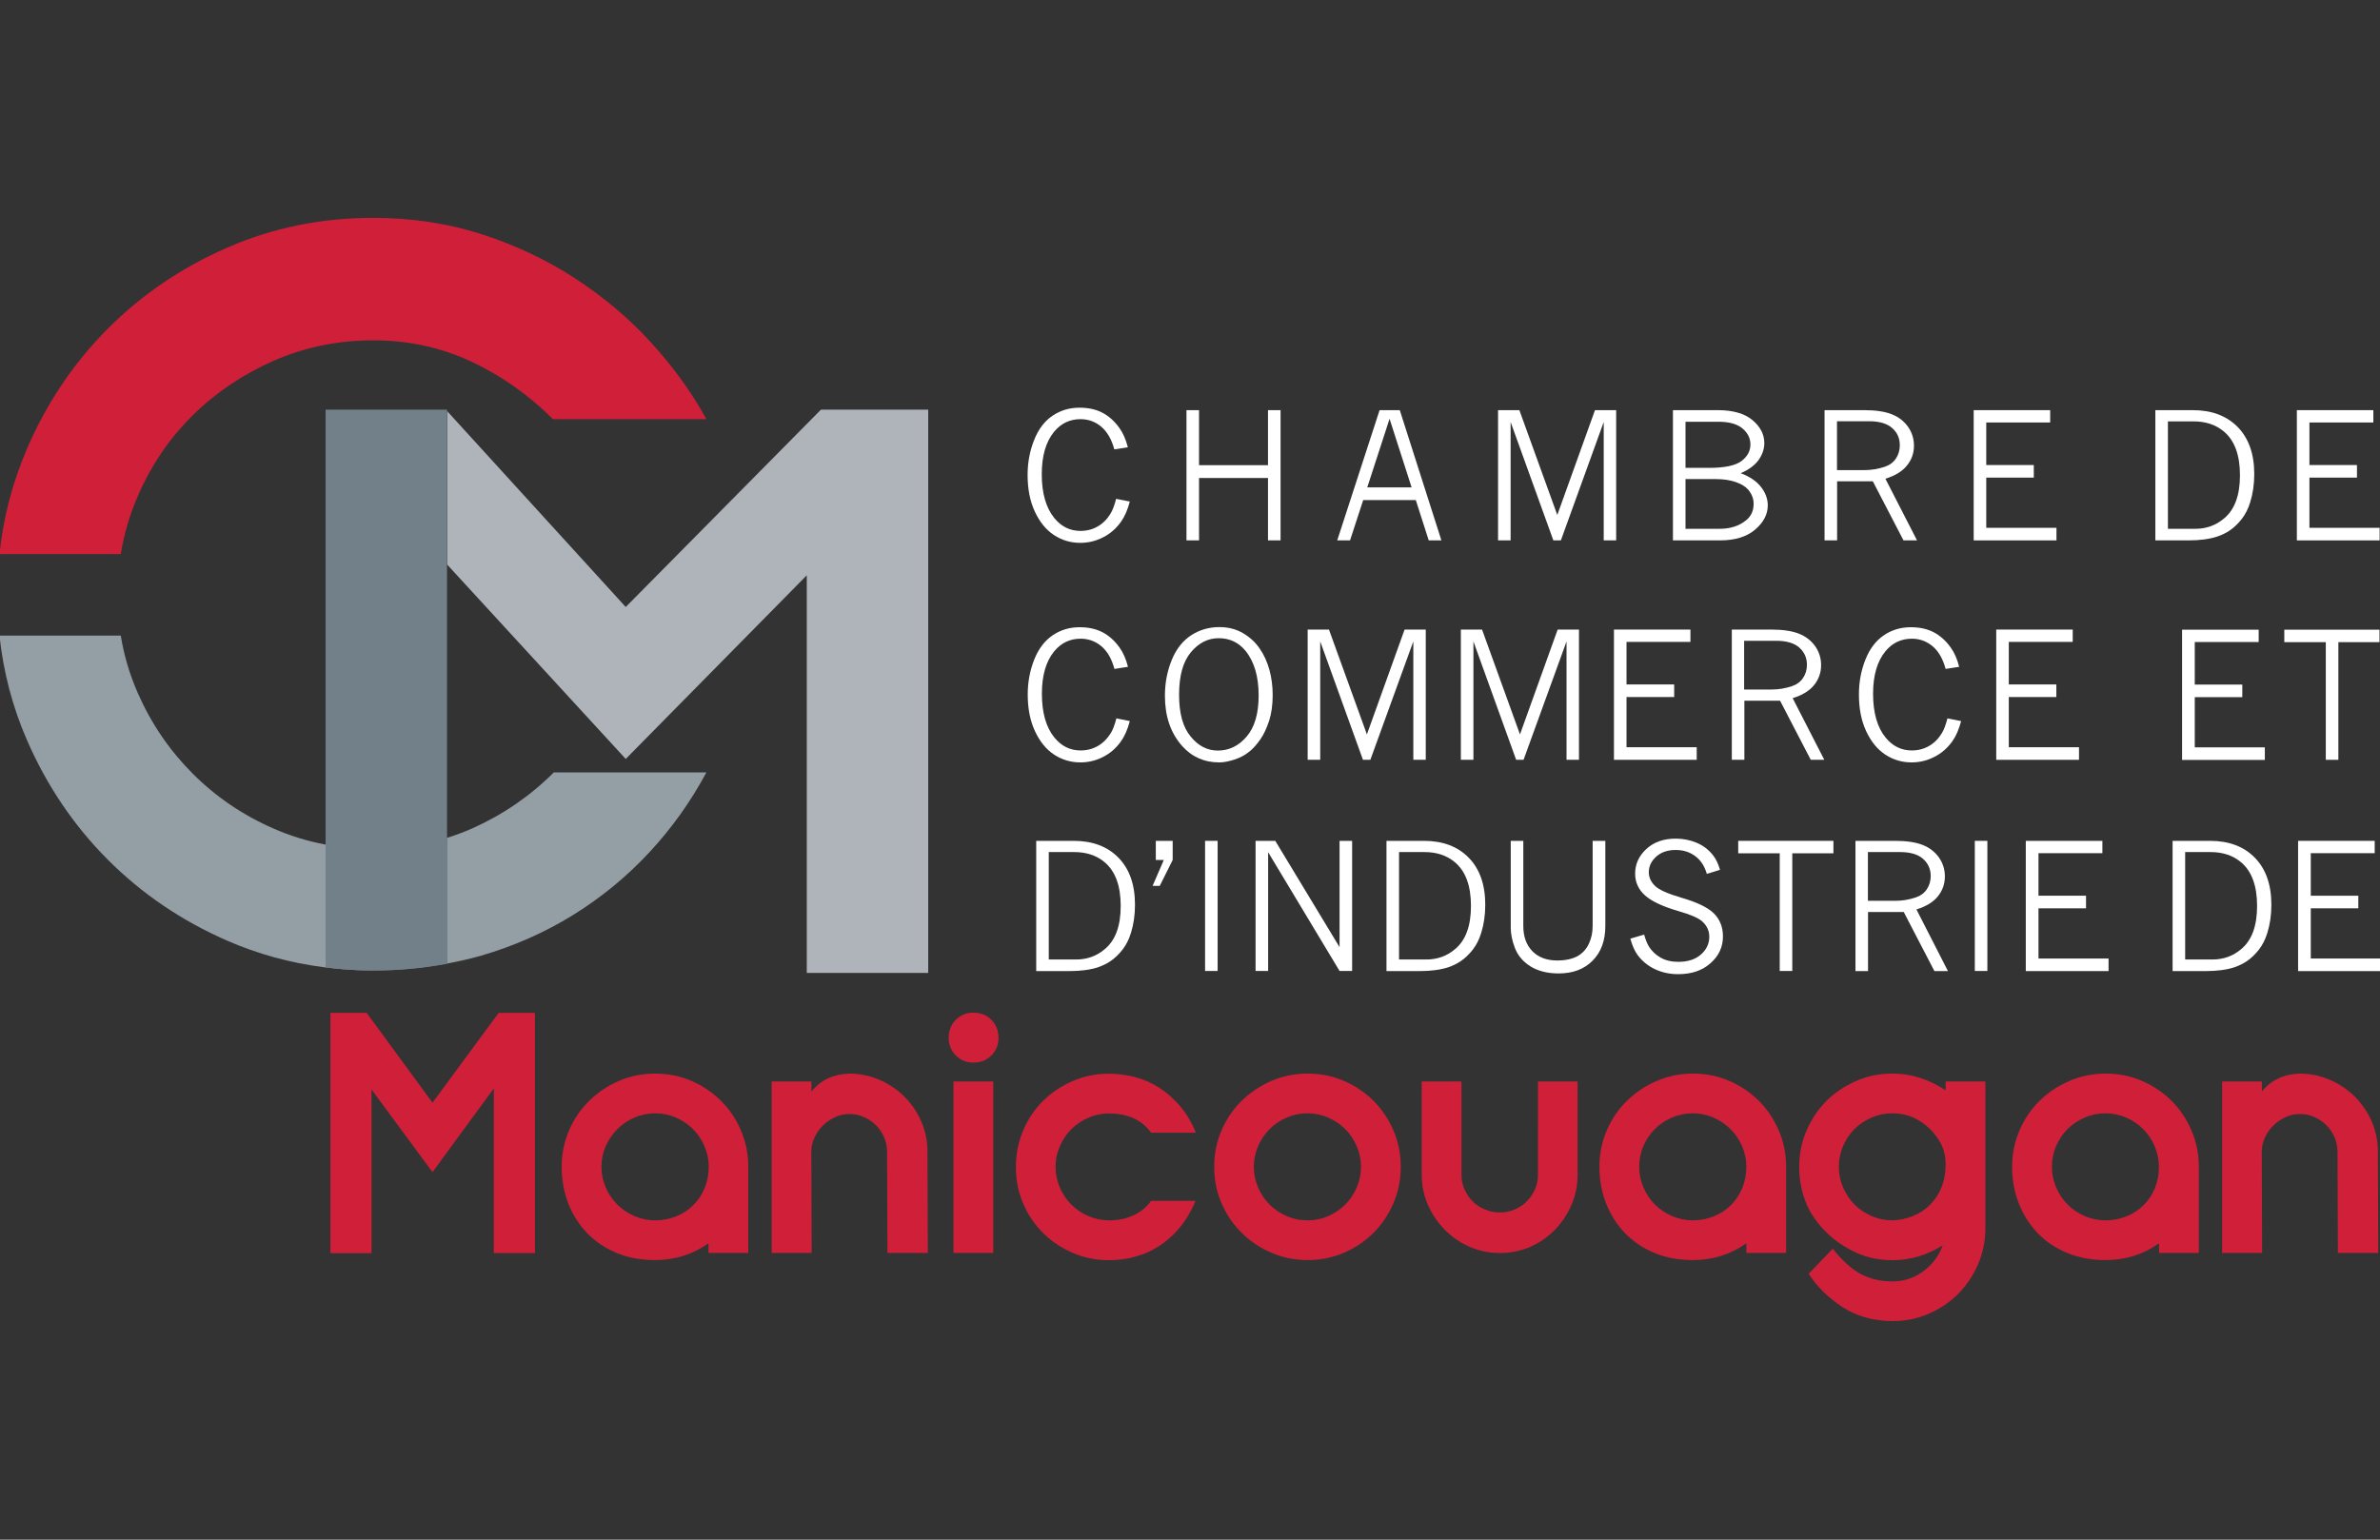 <?xml version="1.0" encoding="utf-8"?>
<!-- Generator: Adobe Illustrator 23.0.0, SVG Export Plug-In . SVG Version: 6.00 Build 0)  -->
<svg version="1.1" id="Calque_1" xmlns:serif="http://www.serif.com/"
	 xmlns="http://www.w3.org/2000/svg" xmlns:xlink="http://www.w3.org/1999/xlink" x="0px" y="0px" viewBox="0 0 1224 792"
	 style="enable-background:new 0 0 1224 792;" xml:space="preserve">
<rect x="0" y="0" width="1224" height="792" fill="#333333" stroke="none"/>
<style type="text/css">
	.st0{fill:#AEB4BA;}
	.st1{fill:#718089;}
	.st2{fill:#CF1F39;}
	.st3{fill:#FFFFFF;}
	.st4{fill:#949EA5;}
</style>
<g transform="matrix(1,0,0,1,-127.658,-2629.49)">
	<g transform="matrix(1,0,0,1.952,0,-10)">
		
			<g id="_Chambre-de-commerce-Manicouagan" transform="matrix(0.152,0,0,0.078,223.655,1374.96)" serif:id="_Chambre de commerce Manicouagan">
			<g transform="matrix(1,0,0,1,-633.333,-293.75)">
				<g transform="matrix(4.167,0,0,4.167,0,0)">
					<path class="st0" d="M754.1,789.3h-98.6V466.9L508.5,615.8l-145-157.6V333.8l145,158.8L667,332.6h87.1V789.3z M362.3,332.6
						v-0.1l0.1,0.1H362.3z"/>
					<path class="st1" d="M363.4,332.6v449.3c-18.9,3.5-38.5,5.4-58.9,5.4c-13.5,0-26.7-0.9-39.7-2.6V332.6L363.4,332.6z"/>
					<path class="st2" d="M112.3,402.7c10.9-25.1,25.8-47,44.7-65.6c18.9-18.6,40.9-33.3,66-44.3c25.1-10.9,51.9-16.4,80.4-16.4
						c28.4,0,55,5.7,79.6,17.2c24.6,11.5,46.7,27.1,66.4,46.7H574c-12-21.9-27.1-42.6-45.1-62.3c-18-19.7-38.7-37-61.9-52.1
						c-23.2-15-48.5-26.9-75.9-35.7c-27.3-8.7-56.6-13.1-87.8-13.1c-42.1,0-81.6,8.1-118.5,24.2c-36.9,16.1-69.2,38-96.8,65.6
						c-27.6,27.6-49.5,60-65.6,97.2C10.6,391.5,3.1,420,0,449.7h98.5C101.1,433.6,105.7,417.9,112.3,402.7z"/>
					<path class="st3" d="M920.9,478.1v-9.4V478.1z"/>
					<path class="st4" d="M303.3,787.3c-13.5,0-26.7-0.9-39.7-2.6c-27.5-3.5-53.8-10.7-78.8-21.6c-36.9-16.1-69.2-38-96.8-65.6
						c-27.6-27.6-49.5-59.9-65.6-96.8c-11.8-26.9-19.2-55.2-22.4-84.9h98.5c2.6,16.1,7.2,31.5,13.7,46.3
						c10.9,24.9,25.8,46.7,44.7,65.6c18.9,18.9,40.9,33.8,66,44.7c13.1,5.7,26.7,9.9,40.7,12.6c0.4,0.1,0.8,0.2,1.2,0.2v99.4
						c12.8,1.6,25.8,2.6,39.1,2.6H303.3z M363.4,781.7V679.8c6.9-2.2,13.6-4.7,20.3-7.6c25.1-11.2,47.3-26.4,66.4-45.5H574
						c-12.6,23.5-28,45.1-46.3,64.8c-18.3,19.7-39,36.6-61.9,50.8c-23,14.2-48.1,25.3-75.4,33.2C381.5,778,372.5,780,363.4,781.7z"
						/>
					<path class="st1" d="M303.9,787.3c-13.3,0-26.3-0.9-39.1-2.6v-99.4c12.5,2.4,25.3,3.6,38.5,3.6c20.5,0,40.1-3,58.9-8.8
						c0.4-0.1,0.8-0.2,1.2-0.4v101.9c-0.4,0.1-0.8,0.1-1.2,0.2C343.5,785.4,324.1,787.3,303.9,787.3z"/>
					<path class="st3" d="M917.8,407.1c-1.8,6.7-4.1,12.1-7.1,16.3c-3.9,5.5-8.8,9.8-14.6,12.7c-5.8,3-12,4.5-18.5,4.5
						c-7.8,0-15-2.1-21.5-6.4c-6.5-4.3-11.6-10.7-15.5-19.1c-3.9-8.4-5.8-18.3-5.8-29.6c0-10.1,1.8-19.5,5.3-28.3
						c3.5-8.8,8.5-15.4,15-19.7c6.5-4.4,13.8-6.5,21.8-6.5c7.1,0,13.2,1.3,18.5,4c5.2,2.7,9.9,6.8,13.9,12.4c3,4.1,5.3,9.4,6.9,15.7
						l-11,1.7c-2.2-8.2-5.8-14.3-10.6-18.4c-4.8-4-10.4-6.1-16.8-6.1c-8.7,0-15.8,3.4-21.4,10.1c-6.7,8.1-10.1,19.6-10.1,34.5
						c0,15.4,3.4,27.2,10.2,35.6c5.7,6.9,12.7,10.4,21.2,10.4c5.2,0,9.8-1.2,14-3.6c4.2-2.4,7.6-5.8,10.3-10.2
						c1.8-2.8,3.3-6.9,4.7-12.2L917.8,407.1z"/>
					<path class="st3" d="M963.8,333H974v44.6h56V333h10.2v105.6H1030V388h-56v50.6h-10.2V333z"/>
					<path class="st3" d="M1128.7,340l-18.1,55.6h36L1128.7,340z M1120.6,333h16.4l33.8,105.6h-10.3l-10.5-32.7h-42.7l-10.7,32.7
						h-10.4L1120.6,333z"/>
					<path class="st3" d="M1216.8,333h17.3l30.8,85l30.6-85h17.2v105.6h-10.1v-96l-34.8,96h-6.1l-34.7-96v96h-10.2V333z"/>
					<path class="st3" d="M1369,388.9v40.3h27.7c8.7,0,15.9-2.3,21.6-7c4-3.3,6-7.6,6-13.2c0-3.9-1.2-7.3-3.5-10.4
						c-2.3-3.1-5.9-5.5-10.7-7.2c-4.8-1.7-10.3-2.5-16.4-2.5H1369z M1369,342.3v37.5h19.2c12.6,0,21.4-1.9,26.2-5.5
						c4.9-3.7,7.3-8.2,7.3-13.5c0-5.1-2.2-9.4-6.5-13c-4.3-3.6-10.8-5.4-19.5-5.4H1369z M1358.8,333h36.3c12.4,0,21.9,2.7,28.3,8.1
						c6.4,5.4,9.6,11.6,9.6,18.6c0,4.8-1.6,9.4-4.7,13.8c-3.2,4.3-8,7.9-14.5,10.6c7.4,2.8,13,6.6,16.6,11.3
						c3.6,4.7,5.4,9.6,5.4,14.8c0,7.2-3.4,13.8-10.2,19.6c-6.8,5.8-16.3,8.8-28.6,8.8h-38.2V333z"/>
					<path class="st3" d="M1492,342.1v39.5h22.5c5.5,0,10.9-0.9,16.3-2.7c3.9-1.3,6.9-3.5,9-6.6c2.1-3.1,3.2-6.7,3.2-10.8
						c0-5.7-2-10.3-6.2-14c-4.1-3.6-10.3-5.5-18.6-5.5H1492z M1481.8,333h32.3c9.2,0,16.7,1.1,22.3,3.3c5.6,2.2,10,5.6,13.3,10.2
						c3.2,4.6,4.8,9.7,4.8,15.3c0,6.1-1.9,11.5-5.8,16.2c-3.8,4.7-9.6,8.2-17.4,10.6l25.7,50h-11l-24.9-47.9h-29v47.9h-10.2V333z"/>
					<path class="st3" d="M1602.9,333h62.2v10h-51.9v34.5h38.6v10.2h-38.6v40.7h57v10.2h-67.2V333z"/>
					<path class="st3" d="M1760.7,342.2v87h22.4c8.8,0,16.6-2.8,23.3-8.5c8.5-7.1,12.8-18.7,12.8-34.9c0-16.5-4.4-28.3-13.2-35.6
						c-6.5-5.4-14.7-8.1-24.6-8.1H1760.7z M1750.6,333h30.3c15.4,0,27.5,4.6,36.5,13.7c8.9,9.2,13.4,21.8,13.4,38.1
						c0,8.3-1.1,15.9-3.3,22.9c-1.6,5.2-3.9,9.8-6.9,13.6c-3,3.8-6.3,7-10.1,9.5c-2.7,1.8-6,3.4-9.8,4.7c-6.1,2-13.9,3.1-23.5,3.1
						h-26.7V333z"/>
					<path class="st3" d="M1865.3,333h62.2v10h-51.9v34.5h38.6v10.2h-38.6v40.7h57v10.2h-67.2V333z"/>
					<path class="st3" d="M917.8,585.1c-1.8,6.7-4.1,12.1-7.1,16.3c-3.9,5.5-8.7,9.8-14.5,12.7c-5.8,3-12,4.5-18.5,4.5
						c-7.8,0-15-2.1-21.5-6.4c-6.5-4.3-11.6-10.7-15.5-19.1c-3.9-8.4-5.8-18.3-5.8-29.6c0-10.1,1.8-19.5,5.3-28.3
						c3.5-8.8,8.5-15.3,15-19.7c6.5-4.4,13.8-6.5,21.8-6.5c7.1,0,13.2,1.3,18.5,4c5.2,2.7,9.9,6.8,13.9,12.4c3,4.1,5.3,9.4,6.9,15.7
						l-11,1.7c-2.2-8.2-5.8-14.4-10.6-18.4c-4.8-4-10.4-6.1-16.8-6.1c-8.7,0-15.8,3.4-21.4,10.1c-6.7,8.1-10.1,19.6-10.1,34.5
						c0,15.4,3.4,27.3,10.2,35.6c5.7,6.9,12.7,10.4,21.2,10.4c5.2,0,9.8-1.2,14-3.6c4.2-2.4,7.6-5.8,10.4-10.2
						c1.8-2.8,3.3-6.9,4.7-12.2L917.8,585.1z"/>
					<path class="st3" d="M989.3,609c9.1,0,16.9-3.8,23.4-11.4c6.5-7.6,9.7-18.7,9.7-33.3c0-15.4-3.6-27.5-10.7-36.2
						c-5.6-6.8-12.8-10.2-21.8-10.2c-8.7,0-16.3,3.9-22.6,11.5c-6.4,7.7-9.5,19.2-9.5,34.4c0,15,3.1,26.3,9.4,33.8
						C973.4,605.3,980.8,609,989.3,609z M990.4,618.6c-12.2,0-22.3-4.5-30.2-13.4c-9.3-10.5-13.9-24-13.9-40.6
						c0-10.5,1.9-20.2,5.6-29.2c3.7-9,9.1-15.6,15.9-20c6.9-4.4,14.5-6.5,22.7-6.5c7.1,0,13.5,1.6,19,4.8
						c5.5,3.2,10.1,7.3,13.6,12.4c3.6,5.1,6.2,10.9,8,17.3c1.8,6.5,2.7,13.3,2.7,20.6c0,8-1,15-2.9,20.9c-2,6-4.3,11-7.1,15
						c-2.8,4-5.6,7.2-8.4,9.5c-3.7,3.1-7.9,5.4-12.6,6.9C998.2,617.8,994,618.6,990.4,618.6z"/>
					<path class="st3" d="M1062.2,510.9h17.3l30.8,85l30.6-85h17.2v105.6H1148v-96l-34.9,96h-6l-34.7-96v96h-10.2V510.9z"/>
					<path class="st3" d="M1186.5,510.9h17.3l30.8,85l30.6-85h17.3v105.6h-10.1v-96l-34.9,96h-6l-34.7-96v96h-10.2V510.9z"/>
					<path class="st3" d="M1310.8,510.9h62.2v10h-51.9v34.5h38.7v10.2h-38.7v40.7h57v10.2h-67.2V510.9z"/>
					<path class="st3" d="M1416.6,520v39.5h22.5c5.5,0,10.9-0.9,16.3-2.7c3.9-1.3,6.9-3.5,9-6.6c2.1-3.1,3.2-6.7,3.2-10.7
						c0-5.7-2.1-10.3-6.2-14c-4.1-3.6-10.3-5.5-18.6-5.5H1416.6z M1406.4,510.9h32.3c9.2,0,16.7,1.1,22.3,3.3
						c5.6,2.2,10,5.6,13.3,10.2c3.2,4.6,4.8,9.7,4.8,15.3c0,6.1-1.9,11.5-5.7,16.2c-3.8,4.7-9.7,8.3-17.4,10.6l25.7,50h-11
						l-24.9-47.9h-29v47.9h-10.2V510.9z"/>
					<path class="st3" d="M1592.8,585.1c-1.8,6.7-4.1,12.1-7.1,16.3c-3.9,5.5-8.8,9.8-14.6,12.7c-5.8,3-12,4.5-18.5,4.5
						c-7.8,0-15-2.1-21.5-6.4c-6.5-4.3-11.6-10.7-15.5-19.1c-3.9-8.4-5.8-18.3-5.8-29.6c0-10.1,1.8-19.5,5.3-28.3
						c3.5-8.8,8.5-15.3,15-19.7c6.5-4.4,13.8-6.5,21.8-6.5c7.1,0,13.2,1.3,18.5,4c5.2,2.7,9.9,6.8,13.9,12.4c3,4.1,5.3,9.4,6.9,15.7
						l-11,1.7c-2.2-8.2-5.8-14.4-10.6-18.4c-4.8-4-10.4-6.1-16.8-6.1c-8.7,0-15.8,3.4-21.4,10.1c-6.7,8.1-10.1,19.6-10.1,34.5
						c0,15.4,3.4,27.3,10.2,35.6c5.7,6.9,12.7,10.4,21.2,10.4c5.2,0,9.8-1.2,14-3.6c4.2-2.4,7.6-5.8,10.3-10.2
						c1.8-2.8,3.3-6.9,4.7-12.2L1592.8,585.1z"/>
					<path class="st3" d="M1621.2,510.9h62.2v10h-51.9v34.5h38.6v10.2h-38.6v40.7h57v10.2h-67.2V510.9z"/>
					<path class="st2" d="M405.3,821.7h29.5v194.7h-33.4V882.9l-49.8,67.9l-49.5-67v132.7h-33.4V821.7h29.5l53.4,72.8L405.3,821.7z"
						/>
					<path class="st2" d="M488.8,946.5c0,5.9,1.2,11.5,3.5,16.8c2.3,5.3,5.5,9.9,9.4,13.8c3.9,3.9,8.5,7,13.8,9.3
						c5.3,2.3,10.9,3.5,16.9,3.5s11.6-1.1,16.9-3.2c5.3-2.1,10-5.1,13.9-9c4-3.9,7.1-8.5,9.3-13.8c2.2-5.3,3.4-11.1,3.4-17.4
						c0-5.9-1.2-11.5-3.5-16.8c-2.3-5.3-5.4-9.9-9.3-13.8c-3.9-3.9-8.5-7-13.8-9.3c-5.3-2.3-10.9-3.5-16.9-3.5s-11.6,1.2-16.9,3.5
						c-5.3,2.3-9.9,5.4-13.8,9.3c-3.9,3.9-7,8.5-9.4,13.8C489.9,935,488.8,940.6,488.8,946.5z M456.5,946.5c0-10.6,2-20.4,6-29.6
						c4-9.2,9.4-17.2,16.3-23.9c6.9-6.8,14.9-12.1,24-16.1c9.2-4,19.1-6,29.6-6c10.6,0,20.4,2,29.6,6c9.2,4,17.1,9.4,23.9,16.1
						c6.8,6.8,12.2,14.7,16.1,23.9c4,9.2,6,19,6,29.6v69.8h-32.3v-7.8c-12.8,9.1-27.3,13.6-43.4,13.6c-11.5,0-21.9-1.9-31.3-5.8
						c-9.4-3.9-17.3-9.3-23.9-16.1c-6.6-6.9-11.7-14.9-15.3-24.1C458.3,967,456.5,957.1,456.5,946.5z"/>
					<path class="st2" d="M720.7,934.3c0-4.1-0.8-8-2.4-11.7c-1.6-3.7-3.7-6.9-6.5-9.7c-2.8-2.8-6-5-9.7-6.7
						c-3.7-1.7-7.7-2.5-12-2.5c-4.3,0-8.3,0.9-12,2.7c-3.7,1.8-7,4-9.7,6.8c-2.8,2.8-5,6-6.7,9.7c-1.7,3.7-2.5,7.5-2.5,11.4l0.3,82
						H627v-139h32.3v8.1c3.7-4.6,8.2-8.1,13.3-10.6c5.2-2.4,11-3.7,17.5-3.9c8.5,0,16.6,1.7,24.3,5c7.7,3.3,14.5,7.9,20.3,13.6
						c5.8,5.8,10.4,12.5,13.8,20.2c3.3,7.7,5,15.9,5,24.6l0.3,82H721L720.7,934.3z"/>
					<path class="st2" d="M774.6,877.3h32.3v139h-32.3V877.3z M770.7,842c0-5.9,2-10.9,5.8-14.7c3.9-3.9,8.6-5.8,14.2-5.8
						c5.9,0,10.8,1.9,14.7,5.8c3.9,3.9,5.8,8.8,5.8,14.7c0,5.6-1.9,10.3-5.8,14.2c-3.9,3.9-8.8,5.8-14.7,5.8c-5.6,0-10.3-2-14.2-5.8
						C772.7,852.3,770.7,847.5,770.7,842z"/>
					<path class="st2" d="M857.5,946.5c0,5.9,1.2,11.5,3.5,16.8c2.3,5.3,5.4,9.9,9.3,13.8c3.9,3.9,8.5,7,13.8,9.3
						c5.3,2.3,10.9,3.5,16.8,3.5c7.2,0,13.8-1.3,19.7-4c5.9-2.7,10.7-6.6,14.5-11.8h36.1c-3.5,8.3-7.8,15.6-12.9,21.7
						c-5.1,6.1-10.7,11.1-16.8,15c-6.1,3.9-12.6,6.8-19.5,8.6c-6.9,1.9-13.9,2.8-21.1,2.8c-10.6,0-20.4-2-29.6-6
						c-9.2-4-17.2-9.3-24-16.1c-6.8-6.8-12.2-14.7-16.1-23.9c-4-9.2-5.9-19-5.9-29.6s2-20.4,5.9-29.6c3.9-9.2,9.3-17.2,16.1-23.9
						c6.8-6.8,14.8-12.1,24-16.1c9.2-4,19-6,29.6-6c6.9,0,13.8,0.9,20.7,2.6c6.9,1.8,13.5,4.6,19.7,8.5c6.2,3.9,11.9,8.9,17.1,14.9
						c5.2,6,9.5,13.3,13.1,21.8h-36.4c-4.1-5.6-9.1-9.5-15-12c-5.9-2.4-12.3-3.6-19.2-3.6c-5.9,0-11.5,1.2-16.8,3.5
						c-5.3,2.3-9.9,5.4-13.8,9.3c-3.9,3.9-7,8.5-9.3,13.8C858.7,935,857.5,940.6,857.5,946.5z"/>
					<path class="st2" d="M1018.5,946.5c0,5.9,1.2,11.5,3.5,16.8c2.3,5.3,5.4,9.9,9.3,13.8c3.9,3.9,8.5,7,13.8,9.3
						c5.3,2.3,10.9,3.5,16.9,3.5c6,0,11.6-1.1,16.9-3.5c5.3-2.3,9.9-5.4,13.8-9.3c3.9-3.9,7-8.5,9.3-13.8c2.3-5.3,3.5-10.9,3.5-16.8
						c0-5.9-1.2-11.5-3.5-16.8c-2.3-5.3-5.4-9.9-9.3-13.8c-3.9-3.9-8.5-7-13.8-9.3c-5.3-2.3-10.9-3.5-16.9-3.5
						c-5.9,0-11.6,1.2-16.9,3.5c-5.3,2.3-9.9,5.4-13.8,9.3c-3.9,3.9-7,8.5-9.3,13.8C1019.7,935,1018.5,940.6,1018.5,946.5z
						 M986.3,946.5c0-10.6,2-20.4,6-29.6c4-9.2,9.4-17.2,16.3-23.9c6.9-6.8,14.9-12.1,24-16.1c9.2-4,19.1-6,29.6-6
						c10.6,0,20.4,2,29.6,6c9.2,4,17.1,9.4,23.9,16.1c6.8,6.8,12.1,14.7,16.1,23.9c4,9.2,6,19,6,29.6s-2,20.4-6,29.6
						c-4,9.2-9.4,17.2-16.1,23.9c-6.8,6.8-14.7,12.1-23.9,16.1c-9.2,4-19.1,6-29.6,6c-10.6,0-20.4-2-29.6-6c-9.2-4-17.2-9.3-24-16.1
						c-6.9-6.8-12.3-14.7-16.3-23.9C988.3,967,986.3,957.1,986.3,946.5z"/>
					<path class="st2" d="M1249.1,877.3h32.3v75.6c0,8.7-1.7,16.9-5,24.5c-3.3,7.6-7.8,14.3-13.5,20.2c-5.7,5.8-12.3,10.4-20,13.8
						c-7.7,3.3-15.9,5-24.6,5c-8.7,0-16.9-1.7-24.5-5c-7.6-3.3-14.3-7.9-20.2-13.8c-5.8-5.9-10.4-12.6-13.8-20.3
						c-3.3-7.7-5-15.9-5-24.6v-75.4h32.3v75.6c0,4.3,0.8,8.2,2.5,12c1.7,3.7,3.9,7,6.7,9.7c2.8,2.8,6.1,5,9.9,6.5
						c3.8,1.6,7.8,2.4,12.1,2.4c4.3,0,8.2-0.8,12-2.4c3.7-1.6,7-3.7,9.7-6.5c2.8-2.8,5-6,6.7-9.7c1.7-3.7,2.5-7.7,2.5-12V877.3z"/>
					<path class="st2" d="M1331.4,946.5c0,5.9,1.2,11.5,3.5,16.8c2.3,5.3,5.4,9.9,9.3,13.8c3.9,3.9,8.5,7,13.8,9.3
						c5.3,2.3,10.9,3.5,16.9,3.5c5.9,0,11.6-1.1,16.9-3.2c5.3-2.1,10-5.1,13.9-9c4-3.9,7.1-8.5,9.3-13.8c2.2-5.3,3.4-11.1,3.4-17.4
						c0-5.9-1.2-11.5-3.5-16.8c-2.3-5.3-5.4-9.9-9.4-13.8c-3.9-3.9-8.5-7-13.8-9.3c-5.3-2.3-10.9-3.5-16.9-3.5
						c-6,0-11.6,1.2-16.9,3.5s-9.9,5.4-13.8,9.3c-3.9,3.9-7,8.5-9.3,13.8C1332.5,935,1331.4,940.6,1331.4,946.5z M1299.1,946.5
						c0-10.6,2-20.4,6-29.6c4-9.2,9.4-17.2,16.3-23.9c6.9-6.8,14.9-12.1,24.1-16.1c9.2-4,19-6,29.6-6c10.6,0,20.4,2,29.6,6
						c9.2,4,17.1,9.4,23.9,16.1c6.8,6.8,12.1,14.7,16.1,23.9c4,9.2,6,19,6,29.6v69.8h-32.3v-7.8c-12.8,9.1-27.3,13.6-43.4,13.6
						c-11.5,0-21.9-1.9-31.3-5.8c-9.4-3.9-17.3-9.3-23.9-16.1c-6.6-6.9-11.7-14.9-15.3-24.1C1300.9,967,1299.1,957.1,1299.1,946.5z"
						/>
					<path class="st2" d="M1493.5,946.5c0,5.9,1.2,11.5,3.5,16.8c2.3,5.3,5.4,9.9,9.3,13.8c3.9,3.9,8.5,7,13.8,9.3
						c5.3,2.3,10.9,3.5,16.8,3.5c5.7-0.2,11.3-1.3,16.7-3.5c5.4-2.1,10.1-5.2,14-9.2c4-4,7.1-8.7,9.3-14.2
						c2.2-5.5,3.3-11.6,3.3-18.5c0-5.4-0.9-10.3-2.8-14.7c-3.7-7.8-9.1-14.2-16.3-19.2c-7.1-5-15.2-7.5-24.3-7.5
						c-5.9,0-11.5,1.2-16.8,3.5c-5.3,2.3-9.9,5.4-13.8,9.3c-3.9,3.9-7,8.5-9.3,13.8C1494.7,935,1493.5,940.6,1493.5,946.5z
						 M1536.9,870.9c8,0,15.6,1.2,22.9,3.6c7.3,2.4,14.1,5.7,20.4,10v-7.2h32.3V996c0,10.6-2,20.4-6,29.6c-4,9.2-9.4,17.1-16.1,23.9
						c-6.8,6.8-14.7,12.1-23.9,16.1c-9.2,4-19,6-29.6,6c-15.8-0.2-29.4-4.1-40.9-11.7c-11.5-7.6-20.5-16.5-27-26.7l19.5-20.3
						c8.3,10.2,16.2,17.2,23.6,20.9c7.4,3.7,15.7,5.6,24.8,5.6c9.5,0,17.9-2.8,25.3-8.3c7.4-5.6,12.6-12.5,15.6-20.9
						c-5.9,3.7-12.3,6.6-19.2,8.8c-6.9,2.1-14.1,3.2-21.7,3.2c-7.8,0-15.2-1.1-22.2-3.3c-9.6-3.3-18.3-8.2-26-14.5
						c-7.7-6.3-13.9-13.7-18.8-22.2c-5.7-10.8-8.6-22.6-8.6-35.6c0-10.6,2-20.4,6-29.6c4-9.2,9.4-17.2,16.1-23.9
						c6.8-6.8,14.7-12.1,23.9-16.1C1516.4,872.9,1526.3,870.9,1536.9,870.9z"/>
					<path class="st2" d="M1666.5,946.5c0,5.9,1.2,11.5,3.5,16.8c2.3,5.3,5.4,9.9,9.3,13.8c3.9,3.9,8.5,7,13.8,9.3
						c5.3,2.3,10.9,3.5,16.9,3.5c6,0,11.6-1.1,16.9-3.2c5.3-2.1,9.9-5.1,13.9-9c4-3.9,7.1-8.5,9.3-13.8c2.2-5.3,3.3-11.1,3.3-17.4
						c0-5.9-1.2-11.5-3.5-16.8c-2.3-5.3-5.4-9.9-9.3-13.8c-3.9-3.9-8.5-7-13.8-9.3c-5.3-2.3-10.9-3.5-16.9-3.5
						c-6,0-11.6,1.2-16.9,3.5s-9.9,5.4-13.8,9.3c-3.9,3.9-7,8.5-9.3,13.8C1667.6,935,1666.5,940.6,1666.5,946.5z M1634.2,946.5
						c0-10.6,2-20.4,6-29.6c4-9.2,9.4-17.2,16.3-23.9c6.9-6.8,14.9-12.1,24.1-16.1c9.2-4,19-6,29.6-6c10.6,0,20.4,2,29.6,6
						c9.2,4,17.1,9.4,23.9,16.1c6.8,6.8,12.1,14.7,16.1,23.9c4,9.2,6,19,6,29.6v69.8h-32.3v-7.8c-12.8,9.1-27.3,13.6-43.4,13.6
						c-11.5,0-21.9-1.9-31.3-5.8c-9.4-3.9-17.3-9.3-23.9-16.1c-6.6-6.9-11.7-14.9-15.3-24.1C1636,967,1634.2,957.1,1634.2,946.5z"/>
					<path class="st2" d="M1898.4,934.3c0-4.1-0.8-8-2.4-11.7c-1.6-3.7-3.7-6.9-6.5-9.7c-2.8-2.8-6-5-9.7-6.7
						c-3.7-1.7-7.7-2.5-12-2.5c-4.3,0-8.3,0.9-12,2.7c-3.7,1.8-6.9,4-9.7,6.8c-2.8,2.8-5,6-6.7,9.7c-1.7,3.7-2.5,7.5-2.5,11.4
						l0.3,82h-32.5v-139h32.3v8.1c3.7-4.6,8.2-8.1,13.3-10.6c5.2-2.4,11-3.7,17.5-3.9c8.5,0,16.6,1.7,24.3,5
						c7.7,3.3,14.5,7.9,20.3,13.6c5.8,5.8,10.4,12.5,13.8,20.2c3.3,7.7,5,15.9,5,24.6l0.3,82h-32.8L1898.4,934.3z"/>
					<path class="st3" d="M852,691.4v87h22.3c8.8,0,16.6-2.8,23.3-8.5c8.5-7.1,12.8-18.7,12.8-34.9c0-16.5-4.4-28.3-13.2-35.6
						c-6.5-5.4-14.7-8.1-24.6-8.1H852z M841.9,682.2h30.3c15.4,0,27.5,4.6,36.4,13.7c8.9,9.1,13.4,21.8,13.4,38.1
						c0,8.3-1.1,15.9-3.3,22.9c-1.6,5.2-3.9,9.8-6.9,13.6c-3,3.8-6.3,7-10.1,9.5c-2.7,1.8-6,3.4-9.7,4.7c-6.1,2-13.9,3.1-23.5,3.1
						h-26.7V682.2z"/>
					<path class="st3" d="M938.9,682.2h13.7v15.5l-10.5,21h-5.8l9.1-21h-6.5V682.2z"/>
					<rect x="978.9" y="682.2" class="st3" width="10.2" height="105.5"/>
					<path class="st3" d="M1019.9,682.2h16l52.2,86.2v-86.2h10.2v105.5h-10.2l-58-96.3v96.3h-10.2V682.2z"/>
					<path class="st3" d="M1136.4,691.4v87h22.3c8.8,0,16.6-2.8,23.3-8.5c8.5-7.1,12.8-18.7,12.8-34.9c0-16.5-4.4-28.3-13.2-35.6
						c-6.5-5.4-14.7-8.1-24.6-8.1H1136.4z M1126.3,682.2h30.3c15.4,0,27.5,4.6,36.4,13.7c8.9,9.1,13.4,21.8,13.4,38.1
						c0,8.3-1.1,15.9-3.3,22.9c-1.6,5.2-3.9,9.8-6.9,13.6c-3,3.8-6.3,7-10.1,9.5c-2.7,1.8-6,3.4-9.7,4.7c-6.1,2-13.9,3.1-23.5,3.1
						h-26.7V682.2z"/>
					<path class="st3" d="M1227.1,682.2h10.2v69c0,8.7,2.5,15.5,7.4,20.5c4.9,5,11.7,7.5,20.1,7.5c6.7,0,12.1-1.2,16.3-3.4
						c4.2-2.3,7.3-5.7,9.4-10.1c2.1-4.4,3.1-9.3,3.1-14.5v-69h10.3v69c0,11.8-3.4,21.2-10.3,28.1c-6.9,7-16.1,10.4-27.6,10.4
						c-9.3,0-16.9-2-23-5.8c-6.1-3.9-10.2-8.8-12.5-14.8c-2.3-6-3.4-11.4-3.4-16.5V682.2z"/>
					<path class="st3" d="M1335.4,758.2c1.2,4.2,2.5,7.4,3.9,9.7c2.4,3.8,5.6,6.8,9.5,9c3.9,2.2,8.7,3.4,14.3,3.4c7.8,0,14-2,18.5-6
						c4.5-4,6.7-8.8,6.7-14.3c0-5-2-9.3-6.1-12.8c-3.1-2.6-9.4-5.3-18.8-8c-12.7-3.7-21.8-7.9-27.2-12.7c-5.4-4.8-8.1-10.7-8.1-17.7
						c0-7.7,3-14.4,9.1-20c6.1-5.6,14-8.4,23.8-8.4c6,0,11.6,1.1,16.9,3.3c5.3,2.2,9.7,5.5,13.3,10c2.5,3.1,4.4,7.1,5.8,12
						l-10.7,3.3c-1.8-6.3-4.9-11.1-9.4-14.4c-4.4-3.3-9.7-5-15.9-5c-6.5,0-11.8,1.8-15.8,5.4s-6,7.8-6,12.7c0,4,1.6,7.6,4.9,10.9
						c3.2,3.2,10.3,6.4,21.2,9.6c12.9,3.7,21.9,8,26.8,12.9c4.9,4.9,7.3,11.1,7.3,18.6c0,8.5-3.3,15.7-10,21.6c-6.6,6-15.4,9-26.4,9
						c-6.9,0-13.2-1.4-18.9-4.1c-5.7-2.7-10.3-6.5-13.9-11.3c-2.5-3.3-4.4-7.7-6-13.4L1335.4,758.2z"/>
					<path class="st3" d="M1411.8,682.2h77.3v10.1h-33.4v95.4h-10.2v-95.4h-33.7V682.2z"/>
					<path class="st3" d="M1517.1,691.3v39.5h22.5c5.5,0,10.9-0.9,16.3-2.7c3.9-1.3,6.9-3.5,9-6.6c2.1-3.1,3.2-6.7,3.2-10.7
						c0-5.7-2.1-10.3-6.2-14c-4.1-3.6-10.3-5.5-18.6-5.5H1517.1z M1506.9,682.2h32.3c9.2,0,16.7,1.1,22.3,3.3
						c5.6,2.2,10,5.6,13.3,10.2c3.2,4.6,4.8,9.7,4.8,15.3c0,6.1-1.9,11.5-5.7,16.2c-3.8,4.7-9.6,8.2-17.4,10.6l25.6,50h-11
						l-24.9-47.9h-29v47.9h-10.2V682.2z"/>
					<rect x="1603.9" y="682.2" class="st3" width="10.2" height="105.5"/>
					<path class="st3" d="M1645.4,682.2h62.1v10h-51.9v34.5h38.6v10.2h-38.6v40.7h56.9v10.2h-67.2V682.2z"/>
					<path class="st3" d="M1774.7,691.4v87h22.3c8.8,0,16.6-2.8,23.3-8.5c8.5-7.1,12.8-18.7,12.8-34.9c0-16.5-4.4-28.3-13.2-35.6
						c-6.5-5.4-14.7-8.1-24.6-8.1H1774.7z M1764.6,682.2h30.3c15.4,0,27.5,4.6,36.4,13.7c8.9,9.1,13.4,21.8,13.4,38.1
						c0,8.3-1.1,15.9-3.3,22.9c-1.6,5.2-3.9,9.8-6.9,13.6c-3,3.8-6.3,7-10.1,9.5c-2.7,1.8-6,3.4-9.7,4.7c-6.1,2-13.9,3.1-23.5,3.1
						h-26.7V682.2z"/>
					<path class="st3" d="M1866.5,682.2h62.1v10h-51.9v34.5h38.6v10.2h-38.6v40.7h56.9v10.2h-67.2V682.2z"/>
					<path class="st3" d="M1772.3,511h62.1v10h-51.9v34.5h38.6v10.2h-38.6v40.7h56.9v10.2h-67.2V511z"/>
					<path class="st3" d="M1855.2,511h77.3v10.1h-33.4v95.4h-10.2v-95.4h-33.7V511z"/>
				</g>
			</g>
		</g>
	</g>
</g>
</svg>
